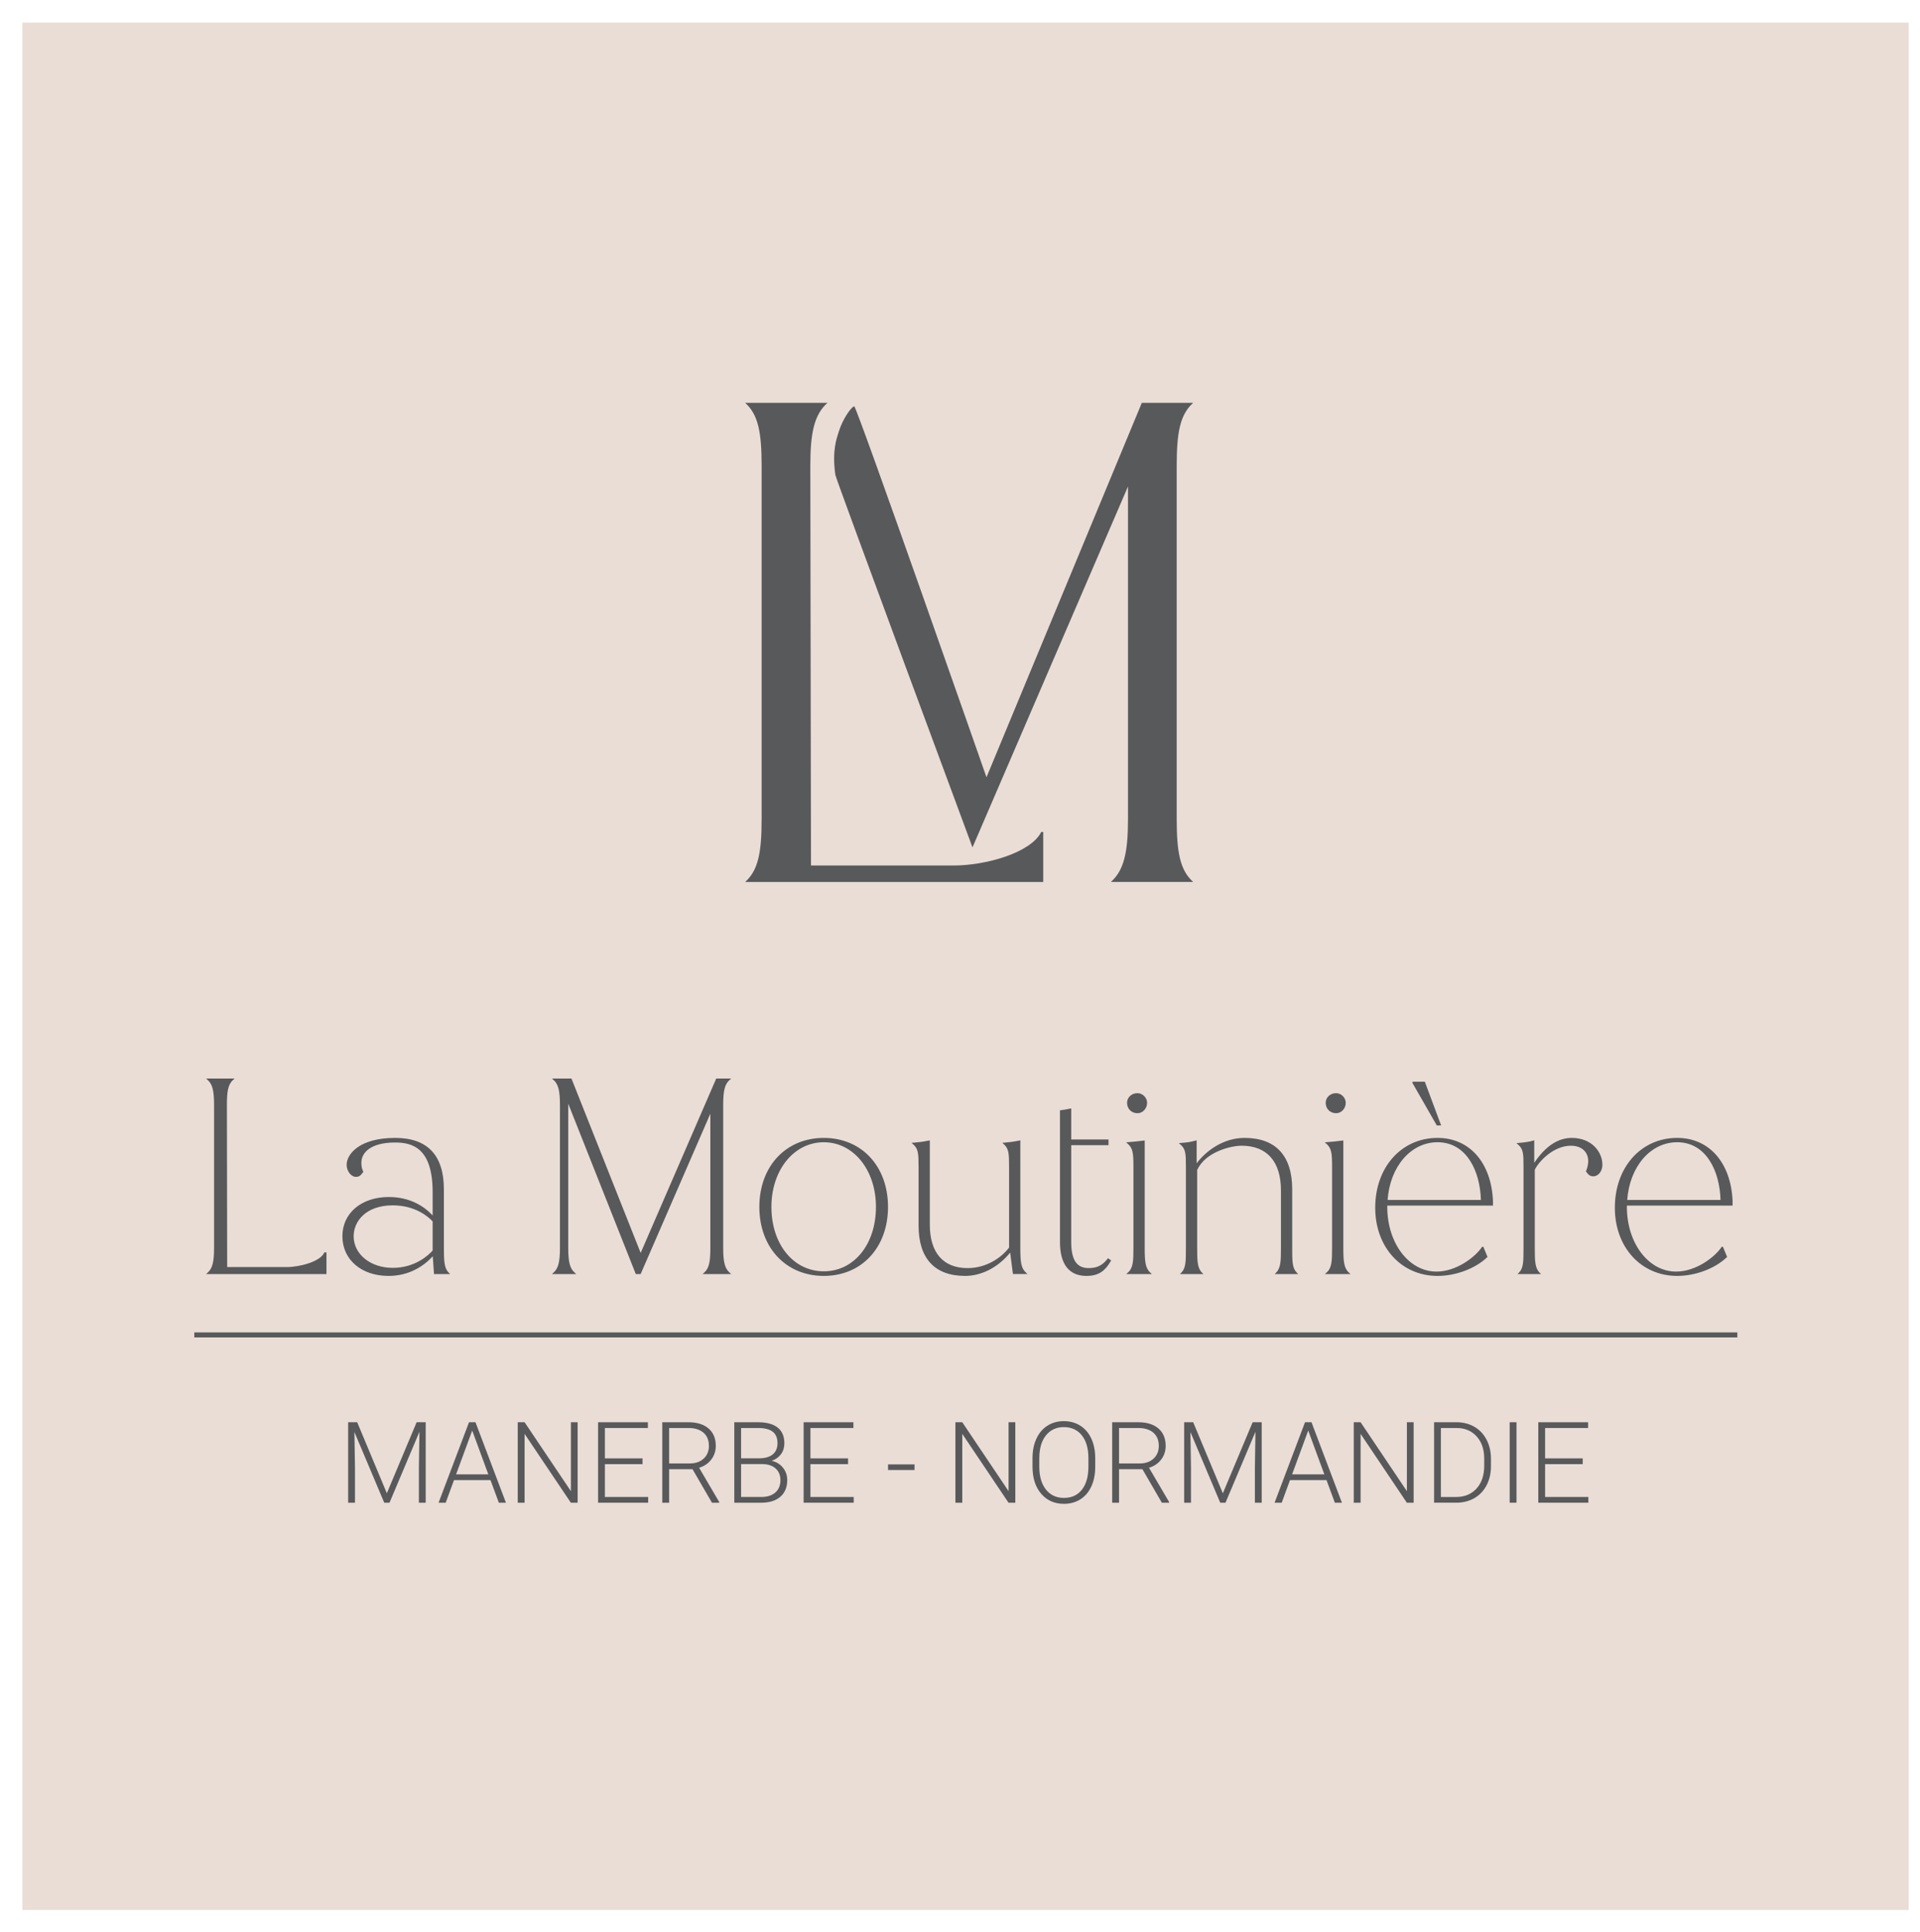 <?xml version="1.0" encoding="UTF-8"?>
<!-- Generator: Adobe Illustrator 16.0.0, SVG Export Plug-In . SVG Version: 6.00 Build 0)  -->
<svg xmlns="http://www.w3.org/2000/svg" xmlns:xlink="http://www.w3.org/1999/xlink" version="1.1" id="Calque_1" x="0px" y="0px" width="169.93px" height="170.93px" viewBox="0 0 169.93 170.93" xml:space="preserve">
<rect x="1.981" y="2" fill="#E9DDD5" width="166.949" height="167"></rect>
<g>
	<defs>
		<rect id="SVGID_1_" x="1.93" y="2" width="167" height="167"></rect>
	</defs>
	<clipPath id="SVGID_2_">
		<use xlink:href="#SVGID_1_" overflow="visible"></use>
	</clipPath>
	<path clip-path="url(#SVGID_2_)" fill="#58595B" d="M28.821,110.891v1.768H18.43c0.471-0.424,0.589-1.061,0.589-2.263V97.768   c0-1.202-0.119-1.839-0.589-2.263h2.144c-0.471,0.424-0.566,1.061-0.566,2.263l0.024,14.419h5.349c1.131,0,2.993-0.471,3.37-1.296   H28.821z"></path>
	<path clip-path="url(#SVGID_2_)" fill="#58595B" d="M28.894,112.732H18.238l0.144-0.128c0.421-0.38,0.564-0.937,0.564-2.208V97.768   c0-1.271-0.143-1.828-0.564-2.208l-0.144-0.128h2.529l-0.143,0.128c-0.458,0.412-0.541,1.066-0.541,2.208l0.023,14.346h5.275   c1.14,0,2.947-0.477,3.302-1.253l0.02-0.043h0.191V112.732z M18.606,112.584h10.141v-1.536c-0.51,0.782-2.269,1.213-3.366,1.213   h-5.423v-0.074l-0.023-14.419c0-1.078,0.075-1.741,0.463-2.188h-1.793c0.406,0.463,0.487,1.144,0.487,2.188v12.628   C19.093,111.44,19.011,112.12,18.606,112.584"></path>
	<path clip-path="url(#SVGID_2_)" fill="#58595B" d="M38.483,112.658l-0.118-1.674c-0.847,0.967-2.144,1.839-3.982,1.839   c-2.356,0-4.005-1.414-4.005-3.44c0-1.98,1.649-3.393,4.029-3.393c1.838,0,3.134,0.801,3.958,1.743v-2.238   c0-2.427-0.589-4.477-3.393-4.477c-2.192,0-3.063,0.919-3.063,1.861c0,0.33,0.047,0.542,0.165,0.801   c-0.142,0.165-0.235,0.377-0.565,0.377c-0.377,0-0.754-0.447-0.754-0.989c0-0.989,1.249-2.309,4.218-2.309   c3.18,0,4.241,1.861,4.241,4.477v5.112c0,1.226,0.023,1.886,0.448,2.31H38.483z M38.365,110.679v-2.639   c-0.636-0.684-1.861-1.461-3.604-1.461c-2.498,0-3.535,1.508-3.535,2.804c0,1.531,1.391,2.875,3.535,2.875   C36.481,112.258,37.729,111.409,38.365,110.679"></path>
	<path clip-path="url(#SVGID_2_)" fill="#58595B" d="M34.383,112.897c-2.401,0-4.079-1.444-4.079-3.514   c0-2.041,1.688-3.467,4.104-3.467c1.919,0,3.157,0.854,3.884,1.627v-2.048c0-3.902-1.774-4.402-3.319-4.402   c-2.204,0-2.99,0.923-2.99,1.787c0,0.312,0.042,0.513,0.158,0.771l0.02,0.043l-0.031,0.035c-0.023,0.028-0.046,0.057-0.068,0.085   c-0.114,0.149-0.244,0.318-0.554,0.318c-0.433,0-0.827-0.507-0.827-1.063c0-0.958,1.143-2.383,4.291-2.383   c2.863,0,4.315,1.531,4.315,4.551v5.112c0,1.203,0.019,1.851,0.426,2.257l0.125,0.126h-1.425l-0.11-1.569   C37.541,111.983,36.268,112.897,34.383,112.897 M34.407,106.064c-2.329,0-3.956,1.365-3.956,3.319c0,1.982,1.617,3.366,3.932,3.366   c1.93,0,3.2-0.985,3.927-1.813l0.116-0.133l0.126,1.78h0.947c-0.341-0.447-0.359-1.103-0.359-2.235v-5.112   c0-2.963-1.363-4.403-4.167-4.403c-2.009,0-4.144,0.784-4.144,2.235c0,0.524,0.359,0.916,0.679,0.916   c0.238,0,0.33-0.121,0.438-0.26c0.014-0.019,0.029-0.037,0.043-0.055c-0.111-0.258-0.153-0.477-0.153-0.79   c0-0.936,0.824-1.935,3.137-1.935c3.072,0,3.467,2.432,3.467,4.55v2.435l-0.13-0.147C37.623,106.998,36.389,106.064,34.407,106.064    M34.76,112.331c-2.057,0-3.608-1.268-3.608-2.948c0-1.386,1.128-2.878,3.608-2.878c2.054,0,3.243,1.038,3.659,1.485l0.02,0.021   v2.695l-0.019,0.021C38.093,111.104,36.861,112.331,34.76,112.331 M34.76,106.653c-2.378,0-3.46,1.416-3.46,2.73   c0,1.597,1.487,2.801,3.46,2.801c2,0,3.188-1.146,3.531-1.532v-2.582C37.872,107.626,36.725,106.653,34.76,106.653"></path>
	<path clip-path="url(#SVGID_2_)" fill="#58595B" d="M64.521,112.658h-2.145c0.472-0.424,0.566-1.061,0.566-2.263V98.192   l-6.292,14.467h-0.33l-6.103-15.386v13.123c0,1.202,0.118,1.839,0.589,2.263h-1.768c0.471-0.424,0.589-1.061,0.589-2.263V97.768   c0-1.202-0.118-1.839-0.589-2.263h1.485l6.173,15.551l6.739-15.551h1.084c-0.472,0.424-0.589,1.061-0.589,2.263v12.628   C63.932,111.598,64.05,112.235,64.521,112.658"></path>
	<path clip-path="url(#SVGID_2_)" fill="#58595B" d="M64.712,112.732h-2.528l0.144-0.128c0.46-0.414,0.541-1.042,0.541-2.208V98.545   L56.7,112.732h-0.429l-0.019-0.047l-5.96-15.026v12.737c0,1.271,0.142,1.828,0.564,2.208L51,112.732h-2.15l0.143-0.128   c0.422-0.38,0.565-0.937,0.565-2.208V97.768c0-1.271-0.143-1.828-0.565-2.208l-0.143-0.128h1.727l0.018,0.046l6.108,15.386   l6.688-15.432h1.323L64.57,95.56c-0.423,0.38-0.564,0.938-0.564,2.208v12.628c0,1.271,0.142,1.827,0.564,2.208L64.712,112.732z    M62.552,112.584h1.792c-0.405-0.464-0.486-1.145-0.486-2.188V97.768c0-1.044,0.081-1.726,0.486-2.188h-0.859l-6.79,15.669   l-6.22-15.669h-1.258c0.405,0.463,0.487,1.144,0.487,2.188v12.628c0,1.044-0.082,1.725-0.487,2.188h1.415   c-0.405-0.464-0.486-1.145-0.486-2.188V96.887l6.226,15.697h0.232l6.413-14.746v12.558   C63.016,111.473,62.94,112.136,62.552,112.584"></path>
	<path clip-path="url(#SVGID_2_)" fill="#58595B" d="M78.52,106.791c0,3.746-2.474,6.032-5.608,6.032   c-3.157,0-5.632-2.286-5.632-6.032c0-3.699,2.475-6.031,5.632-6.031C76.046,100.76,78.52,103.092,78.52,106.791 M68.2,106.791   c0,3.44,2.074,5.772,4.712,5.772c2.639,0,4.689-2.332,4.689-5.772c0-3.393-2.05-5.796-4.689-5.796   C70.274,100.995,68.2,103.399,68.2,106.791"></path>
	<path clip-path="url(#SVGID_2_)" fill="#58595B" d="M72.912,112.897c-3.358,0-5.705-2.511-5.705-6.105s2.347-6.105,5.705-6.105   c3.346,0,5.682,2.511,5.682,6.105S76.258,112.897,72.912,112.897 M72.912,100.833c-3.271,0-5.557,2.45-5.557,5.958   s2.286,5.958,5.557,5.958c3.259,0,5.535-2.45,5.535-5.958S76.171,100.833,72.912,100.833 M72.912,112.637   c-2.773,0-4.786-2.458-4.786-5.846c0-3.347,2.058-5.87,4.786-5.87c2.715,0,4.763,2.523,4.763,5.87   C77.675,110.179,75.672,112.637,72.912,112.637 M72.912,101.069c-2.644,0-4.638,2.46-4.638,5.723c0,3.302,1.951,5.699,4.638,5.699   c2.675,0,4.615-2.397,4.615-5.699C77.527,103.529,75.543,101.069,72.912,101.069"></path>
	<path clip-path="url(#SVGID_2_)" fill="#58595B" d="M89.714,112.658l-0.26-2.003c-0.848,1.106-2.285,2.168-4.028,2.168   c-2.451,0-4.053-1.297-4.053-4.383v-5.184c0-1.202-0.024-1.649-0.519-2.073c0.542-0.047,0.754-0.071,1.367-0.188v7.375   c0,2.639,1.319,3.911,3.416,3.911c1.839,0,3.157-1.084,3.747-1.862v-7.162c0-1.202-0.024-1.649-0.495-2.073   c0.519-0.047,0.754-0.071,1.344-0.188v9.4c0,1.202,0.047,1.839,0.518,2.263H89.714z"></path>
	<path clip-path="url(#SVGID_2_)" fill="#58595B" d="M85.426,112.897c-2.7,0-4.127-1.541-4.127-4.456v-5.184   c0-1.185-0.024-1.616-0.493-2.018l-0.133-0.114l0.174-0.016c0.521-0.044,0.733-0.066,1.359-0.188l0.088-0.017v7.465   c0,2.475,1.187,3.837,3.342,3.837c1.684,0,2.998-0.933,3.673-1.813v-7.138c0-1.186-0.022-1.616-0.47-2.019l-0.126-0.113   l0.168-0.015c0.52-0.048,0.754-0.071,1.336-0.188l0.087-0.017v9.49c0,1.198,0.049,1.808,0.494,2.208l0.144,0.128H89.65   l-0.245-1.894C88.356,112.13,86.88,112.897,85.426,112.897 M81.024,101.242c0.405,0.423,0.422,0.932,0.422,2.015v5.184   c0,2.819,1.376,4.309,3.979,4.309c1.46,0,2.943-0.8,3.97-2.139l0.109-0.142l0.273,2.115h0.797   c-0.373-0.435-0.417-1.062-0.417-2.188v-9.311c-0.468,0.091-0.708,0.121-1.105,0.157c0.388,0.424,0.404,0.932,0.404,2.015v7.188   l-0.015,0.02c-0.692,0.914-2.056,1.891-3.806,1.891c-2.25,0-3.489-1.415-3.489-3.984v-7.286   C81.647,101.179,81.418,101.207,81.024,101.242"></path>
	<path clip-path="url(#SVGID_2_)" fill="#58595B" d="M98.244,111.551c-0.471,0.801-0.989,1.272-2.097,1.272   c-1.484,0-2.262-0.99-2.262-2.922V98.31c0.212-0.024,0.495-0.071,0.849-0.142v2.732h3.299v0.354h-3.299v8.624   c0,1.508,0.424,2.403,1.625,2.403c0.825,0,1.296-0.307,1.721-0.849L98.244,111.551z"></path>
	<path clip-path="url(#SVGID_2_)" fill="#58595B" d="M96.148,112.897c-1.527,0-2.335-1.036-2.335-2.995V98.243l0.064-0.007   c0.21-0.023,0.493-0.071,0.843-0.142l0.088-0.017v2.749h3.299v0.501h-3.299v8.55c0,1.611,0.479,2.329,1.552,2.329   c0.725,0,1.207-0.237,1.662-0.82l0.044-0.055l0.276,0.197l-0.033,0.059C97.833,112.396,97.307,112.897,96.148,112.897    M93.96,98.375v11.526c0,1.89,0.736,2.848,2.188,2.848c1.061,0,1.56-0.449,1.999-1.178l-0.053-0.038   c-0.475,0.583-0.982,0.821-1.734,0.821c-1.159,0-1.699-0.787-1.699-2.477v-8.697h3.299v-0.207H94.66v-2.716   C94.381,98.313,94.146,98.352,93.96,98.375"></path>
	<path clip-path="url(#SVGID_2_)" fill="#58595B" d="M101.45,97.578c0,0.495-0.377,0.849-0.777,0.849   c-0.496,0-0.849-0.354-0.849-0.849c0-0.424,0.353-0.777,0.849-0.777C101.073,96.801,101.45,97.155,101.45,97.578 M101.757,112.658   h-1.886c0.495-0.424,0.519-1.061,0.519-2.263v-7.139c0-1.226-0.047-1.696-0.542-2.12c0.565-0.048,0.848-0.071,1.391-0.142v9.4   C101.239,111.598,101.285,112.235,101.757,112.658"></path>
	<path clip-path="url(#SVGID_2_)" fill="#58595B" d="M101.948,112.732h-2.276l0.151-0.129c0.471-0.403,0.492-1.034,0.492-2.207   v-7.139c0-1.202-0.042-1.658-0.516-2.064l-0.134-0.114l0.176-0.016c0.563-0.047,0.847-0.07,1.387-0.141l0.083-0.011v9.484   c0,1.198,0.049,1.807,0.494,2.208L101.948,112.732z M100.051,112.584h1.53c-0.372-0.435-0.417-1.062-0.417-2.188v-9.316   c-0.438,0.056-0.711,0.08-1.146,0.117c0.404,0.42,0.444,0.938,0.444,2.061v7.139C100.463,111.5,100.444,112.142,100.051,112.584    M100.673,98.5c-0.535,0-0.922-0.388-0.922-0.922c0-0.477,0.405-0.851,0.922-0.851c0.453,0,0.851,0.397,0.851,0.851   C101.524,98.087,101.142,98.5,100.673,98.5 M100.673,96.875c-0.442,0-0.774,0.303-0.774,0.703c0,0.457,0.317,0.774,0.774,0.774   c0.339,0,0.703-0.296,0.703-0.774C101.376,97.203,101.048,96.875,100.673,96.875"></path>
	<path clip-path="url(#SVGID_2_)" fill="#58595B" d="M113.444,110.396v-5.065c0-2.639-1.319-4.028-3.558-4.028   s-3.676,1.46-4.005,2.214v6.88c0,1.202,0.023,1.839,0.447,2.263h-1.721c0.425-0.424,0.425-1.061,0.425-2.263v-7.162   c0-1.202-0.024-1.603-0.519-2.026c0.565-0.047,0.801-0.07,1.319-0.212v2.168c0.801-1.179,2.404-2.403,4.312-2.403   c2.521,0,4.147,1.366,4.147,4.477v5.159c0,1.202,0,1.839,0.425,2.263h-1.722C113.42,112.235,113.444,111.598,113.444,110.396"></path>
	<path clip-path="url(#SVGID_2_)" fill="#58595B" d="M114.894,112.732h-2.076l0.126-0.126c0.408-0.406,0.427-1.037,0.427-2.21   v-5.065c0-2.55-1.237-3.955-3.484-3.955c-0.933,0-3.214,0.543-3.932,2.156v6.864c0,1.173,0.019,1.804,0.426,2.21l0.126,0.126   h-2.075l0.125-0.126c0.402-0.402,0.402-1.006,0.402-2.21v-7.162c0-1.176-0.022-1.567-0.492-1.971l-0.134-0.114l0.176-0.016   c0.574-0.047,0.799-0.07,1.306-0.209l0.094-0.025v2.035c0.808-1.077,2.343-2.248,4.237-2.248c2.762,0,4.221,1.574,4.221,4.551   v5.159c0,1.204,0,1.808,0.403,2.21L114.894,112.732z M113.158,112.584h1.396c-0.336-0.443-0.336-1.092-0.336-2.188v-5.159   c0-2.881-1.408-4.403-4.073-4.403c-1.947,0-3.507,1.277-4.251,2.371l-0.134,0.198v-2.312c-0.412,0.107-0.656,0.14-1.074,0.176   c0.399,0.406,0.42,0.846,0.42,1.967v7.162c0,1.097,0,1.745-0.336,2.188h1.396c-0.342-0.444-0.358-1.084-0.358-2.188l0.006-6.909   c0.322-0.736,1.742-2.259,4.073-2.259c2.342,0,3.632,1.457,3.632,4.103v5.065C113.518,111.5,113.5,112.14,113.158,112.584"></path>
	<path clip-path="url(#SVGID_2_)" fill="#58595B" d="M119.03,97.578c0,0.495-0.377,0.849-0.777,0.849   c-0.495,0-0.848-0.354-0.848-0.849c0-0.424,0.353-0.777,0.848-0.777C118.653,96.801,119.03,97.155,119.03,97.578 M119.336,112.658   h-1.885c0.494-0.424,0.518-1.061,0.518-2.263v-7.139c0-1.226-0.046-1.696-0.541-2.12c0.565-0.048,0.848-0.071,1.39-0.142v9.4   C118.818,111.598,118.865,112.235,119.336,112.658"></path>
	<path clip-path="url(#SVGID_2_)" fill="#58595B" d="M119.529,112.732h-2.276l0.151-0.129c0.471-0.403,0.492-1.034,0.492-2.207   v-7.139c0-1.202-0.042-1.658-0.516-2.064l-0.134-0.114l0.176-0.016c0.563-0.047,0.846-0.07,1.386-0.141l0.084-0.011v9.484   c0,1.198,0.048,1.807,0.493,2.208L119.529,112.732z M117.631,112.584h1.53c-0.373-0.435-0.417-1.062-0.417-2.188v-9.316   c-0.438,0.056-0.711,0.08-1.146,0.117c0.405,0.42,0.445,0.938,0.445,2.061v7.139C118.043,111.5,118.023,112.142,117.631,112.584    M118.252,98.5c-0.534,0-0.921-0.388-0.921-0.922c0-0.477,0.404-0.851,0.921-0.851c0.454,0,0.852,0.397,0.852,0.851   C119.104,98.087,118.722,98.5,118.252,98.5 M118.252,96.875c-0.441,0-0.774,0.303-0.774,0.703c0,0.457,0.318,0.774,0.774,0.774   c0.339,0,0.704-0.296,0.704-0.774C118.956,97.203,118.627,96.875,118.252,96.875"></path>
	<path clip-path="url(#SVGID_2_)" fill="#58595B" d="M132.061,106.485v0.118h-9.354v0.188c0,3.464,2.073,5.796,4.43,5.796   c1.72,0,3.416-1.225,4.076-2.191h0.023l0.33,0.802c-0.99,0.942-2.663,1.626-4.336,1.626c-2.969,0-5.442-2.333-5.442-5.961   c0-3.535,2.262-6.103,5.442-6.103c2.969,0,4.689,2.332,4.831,5.489V106.485z M122.73,106.249h8.411   c-0.047-2.804-1.39-5.254-3.911-5.254C124.803,100.995,122.918,103.234,122.73,106.249 M127.206,99.511l-2.12-3.699v-0.023h0.966   l1.391,3.723H127.206z"></path>
	<path clip-path="url(#SVGID_2_)" fill="#58595B" d="M127.23,112.897c-3.196,0-5.516-2.537-5.516-6.034   c0-3.579,2.319-6.177,5.516-6.177c2.828,0,4.753,2.183,4.904,5.561v0.43h-9.354v0.115c0,3.209,1.914,5.723,4.356,5.723   c1.753,0,3.402-1.263,4.016-2.159l0.021-0.032h0.112l0.368,0.894l-0.037,0.035C130.566,112.251,128.844,112.897,127.23,112.897    M127.23,100.833c-3.11,0-5.369,2.535-5.369,6.029c0,3.411,2.259,5.887,5.369,5.887c1.561,0,3.222-0.615,4.248-1.571l-0.268-0.651   c-0.676,0.915-2.325,2.135-4.074,2.135c-2.525,0-4.504-2.578-4.504-5.87v-0.262h9.354v-0.28   C131.836,102.909,130.014,100.833,127.23,100.833 M131.216,106.323h-8.564l0.005-0.077c0.192-3.085,2.115-5.324,4.573-5.324   c2.691,0,3.94,2.676,3.985,5.327L131.216,106.323z M122.809,106.175h8.258c-0.066-2.554-1.271-5.106-3.837-5.106   C124.873,101.069,123.024,103.212,122.809,106.175 M127.548,99.584h-0.384l-0.021-0.037l-2.13-3.716v-0.116h1.091L127.548,99.584z    M127.249,99.437h0.087L126,95.862h-0.801L127.249,99.437z"></path>
	<path clip-path="url(#SVGID_2_)" fill="#58595B" d="M141.745,103.069c0,0.542-0.353,0.942-0.73,0.942   c-0.376,0-0.495-0.306-0.565-0.377c0.118-0.306,0.189-0.612,0.189-0.896c0-0.777-0.542-1.437-1.603-1.437   c-1.603,0-2.969,1.484-3.275,2.19v6.904c0,1.201,0.023,1.838,0.448,2.262h-1.721c0.425-0.424,0.425-1.061,0.425-2.262v-7.163   c0-1.202-0.024-1.603-0.519-2.026c0.565-0.047,1.036-0.118,1.319-0.212v2.144c0.777-1.225,1.885-2.379,3.393-2.379   C140.85,100.76,141.745,101.985,141.745,103.069"></path>
	<path clip-path="url(#SVGID_2_)" fill="#58595B" d="M136.386,112.732h-2.075l0.126-0.126c0.402-0.402,0.402-1.006,0.402-2.21   v-7.162c0-1.177-0.022-1.567-0.493-1.971l-0.133-0.114l0.175-0.016c0.591-0.049,1.04-0.121,1.303-0.208l0.097-0.032v1.999   c0.984-1.464,2.1-2.206,3.319-2.206c1.762,0,2.713,1.229,2.713,2.383c0,0.561-0.361,1.016-0.804,1.016   c-0.343,0-0.496-0.224-0.578-0.345c-0.016-0.022-0.028-0.042-0.04-0.054l-0.034-0.033l0.018-0.045   c0.122-0.316,0.184-0.609,0.184-0.869c0-0.828-0.6-1.363-1.529-1.363c-1.608,0-2.914,1.493-3.201,2.133v6.888   c0,1.173,0.02,1.804,0.426,2.21L136.386,112.732z M134.651,112.584h1.396c-0.341-0.444-0.358-1.084-0.358-2.188l0.006-6.933   c0.285-0.657,1.652-2.235,3.342-2.235c1.159,0,1.677,0.759,1.677,1.511c0,0.268-0.061,0.563-0.179,0.883   c0.009,0.011,0.017,0.022,0.025,0.036c0.077,0.111,0.192,0.28,0.457,0.28c0.316,0,0.656-0.351,0.656-0.869   c0-1.083-0.898-2.235-2.565-2.235c-1.223,0-2.343,0.789-3.33,2.346l-0.137,0.214v-2.298c-0.249,0.068-0.616,0.127-1.074,0.171   c0.4,0.407,0.42,0.846,0.42,1.968v7.162C134.986,111.492,134.986,112.141,134.651,112.584"></path>
	<path clip-path="url(#SVGID_2_)" fill="#58595B" d="M153.268,106.485v0.118h-9.354v0.188c0,3.464,2.074,5.796,4.431,5.796   c1.72,0,3.416-1.225,4.075-2.191h0.023l0.33,0.802c-0.989,0.942-2.662,1.626-4.335,1.626c-2.969,0-5.443-2.333-5.443-5.961   c0-3.534,2.263-6.103,5.443-6.103c2.969,0,4.688,2.332,4.829,5.489V106.485z M143.938,106.249h8.412   c-0.047-2.804-1.391-5.254-3.911-5.254C146.012,100.995,144.127,103.234,143.938,106.249"></path>
	<path clip-path="url(#SVGID_2_)" fill="#58595B" d="M148.439,112.897c-3.196,0-5.516-2.537-5.516-6.034   c0-3.579,2.319-6.177,5.516-6.177c2.827,0,4.752,2.183,4.903,5.561v0.43h-9.354v0.115c0,3.209,1.913,5.723,4.355,5.723   c1.754,0,3.403-1.263,4.016-2.159l0.022-0.032h0.11l0.368,0.894l-0.036,0.035C151.774,112.251,150.053,112.897,148.439,112.897    M148.439,100.833c-3.111,0-5.369,2.535-5.369,6.029c0,3.411,2.258,5.887,5.369,5.887c1.56,0,3.221-0.615,4.247-1.571l-0.268-0.651   c-0.675,0.915-2.324,2.135-4.074,2.135c-2.524,0-4.503-2.578-4.503-5.87v-0.262h9.354v-0.28   C153.045,102.909,151.223,100.833,148.439,100.833 M152.425,106.323h-8.565l0.005-0.078c0.192-3.085,2.116-5.324,4.574-5.324   c2.691,0,3.94,2.676,3.985,5.327L152.425,106.323z M144.017,106.176h8.258c-0.065-2.555-1.271-5.107-3.836-5.107   C146.082,101.069,144.233,103.212,144.017,106.176"></path>
	<rect x="17.198" y="117.897" clip-path="url(#SVGID_2_)" fill="#58595B" width="136.566" height="0.442"></rect>
	<polygon clip-path="url(#SVGID_2_)" fill="#58595B" points="31.613,125.845 34.238,132.129 36.874,125.845 37.677,125.845    37.677,132.965 37.074,132.965 37.074,129.865 37.123,126.687 34.473,132.965 34.008,132.965 31.367,126.71 31.417,129.846    31.417,132.965 30.815,132.965 30.815,125.845  "></polygon>
	<path clip-path="url(#SVGID_2_)" fill="#58595B" d="M43.412,130.966H40.18l-0.734,1.999h-0.63l2.695-7.12h0.572l2.695,7.12h-0.626   L43.412,130.966z M40.365,130.457h2.856l-1.428-3.879L40.365,130.457z"></path>
	<polygon clip-path="url(#SVGID_2_)" fill="#58595B" points="51.124,132.965 50.523,132.965 46.429,126.872 46.429,132.965    45.823,132.965 45.823,125.845 46.429,125.845 50.528,131.944 50.528,125.845 51.124,125.845  "></polygon>
	<polygon clip-path="url(#SVGID_2_)" fill="#58595B" points="56.866,129.552 53.535,129.552 53.535,132.457 57.365,132.457    57.365,132.965 52.934,132.965 52.934,125.845 57.34,125.845 57.34,126.354 53.535,126.354 53.535,129.043 56.866,129.043  "></polygon>
	<path clip-path="url(#SVGID_2_)" fill="#58595B" d="M61.291,129.997h-2.069v2.968h-0.606v-7.12h2.313   c0.76,0,1.353,0.185,1.78,0.552c0.428,0.368,0.641,0.883,0.641,1.544c0,0.456-0.134,0.858-0.401,1.206   c-0.267,0.349-0.626,0.59-1.076,0.724l1.78,3.031v0.063h-0.641L61.291,129.997z M59.222,129.489h1.844   c0.505,0,0.911-0.144,1.218-0.432c0.306-0.287,0.459-0.659,0.459-1.116c0-0.503-0.159-0.893-0.479-1.17   c-0.32-0.278-0.768-0.417-1.345-0.417h-1.697V129.489z"></path>
	<path clip-path="url(#SVGID_2_)" fill="#58595B" d="M64.989,132.965v-7.12h2.103c0.763,0,1.342,0.158,1.736,0.473   c0.395,0.314,0.593,0.779,0.593,1.392c0,0.369-0.1,0.689-0.301,0.962c-0.2,0.272-0.475,0.468-0.824,0.585   c0.415,0.091,0.748,0.295,1,0.61c0.253,0.316,0.379,0.682,0.379,1.096c0,0.628-0.203,1.12-0.609,1.473   c-0.407,0.354-0.971,0.53-1.695,0.53H64.989z M65.59,129.038h1.644c0.501-0.009,0.89-0.128,1.166-0.354   c0.275-0.228,0.413-0.558,0.413-0.992c0-0.457-0.143-0.795-0.428-1.012c-0.285-0.218-0.717-0.326-1.294-0.326H65.59V129.038z    M65.59,129.547v2.91h1.804c0.516,0,0.923-0.132,1.225-0.394s0.453-0.626,0.453-1.091c0-0.439-0.144-0.787-0.433-1.042   c-0.288-0.256-0.687-0.384-1.195-0.384H65.59z"></path>
	<polygon clip-path="url(#SVGID_2_)" fill="#58595B" points="75.058,129.552 71.727,129.552 71.727,132.457 75.557,132.457    75.557,132.965 71.126,132.965 71.126,125.845 75.532,125.845 75.532,126.354 71.727,126.354 71.727,129.043 75.058,129.043  "></polygon>
	<rect x="78.598" y="129.576" clip-path="url(#SVGID_2_)" fill="#58595B" width="2.342" height="0.494"></rect>
	<polygon clip-path="url(#SVGID_2_)" fill="#58595B" points="89.861,132.965 89.259,132.965 85.166,126.872 85.166,132.965    84.559,132.965 84.559,125.845 85.166,125.845 89.264,131.944 89.264,125.845 89.861,125.845  "></polygon>
	<path clip-path="url(#SVGID_2_)" fill="#58595B" d="M96.932,129.791c0,0.655-0.112,1.231-0.34,1.727   c-0.227,0.495-0.55,0.877-0.971,1.145c-0.42,0.268-0.906,0.401-1.457,0.401c-0.831,0-1.504-0.298-2.015-0.893   c-0.513-0.595-0.768-1.398-0.768-2.409v-0.732c0-0.649,0.114-1.225,0.345-1.725c0.229-0.501,0.555-0.885,0.976-1.154   c0.42-0.269,0.904-0.403,1.452-0.403s1.03,0.133,1.449,0.396c0.42,0.266,0.743,0.638,0.972,1.121   c0.228,0.482,0.347,1.041,0.356,1.677V129.791z M96.33,129.019c0-0.857-0.193-1.528-0.582-2.015   c-0.388-0.485-0.919-0.729-1.594-0.729c-0.662,0-1.188,0.244-1.582,0.731c-0.393,0.487-0.589,1.168-0.589,2.042v0.742   c0,0.845,0.195,1.514,0.586,2.008c0.392,0.494,0.923,0.741,1.595,0.741c0.681,0,1.213-0.244,1.594-0.731   c0.382-0.487,0.572-1.166,0.572-2.036V129.019z"></path>
	<path clip-path="url(#SVGID_2_)" fill="#58595B" d="M101.109,129.997H99.04v2.968h-0.606v-7.12h2.313   c0.76,0,1.353,0.185,1.78,0.552c0.428,0.368,0.641,0.883,0.641,1.544c0,0.456-0.134,0.858-0.401,1.206   c-0.267,0.349-0.625,0.59-1.075,0.724l1.78,3.031v0.063h-0.642L101.109,129.997z M99.04,129.489h1.843   c0.506,0,0.911-0.144,1.218-0.432c0.307-0.287,0.46-0.659,0.46-1.116c0-0.503-0.159-0.893-0.479-1.17   c-0.319-0.278-0.768-0.417-1.345-0.417H99.04V129.489z"></path>
	<polygon clip-path="url(#SVGID_2_)" fill="#58595B" points="105.603,125.845 108.229,132.129 110.865,125.845 111.666,125.845    111.666,132.965 111.065,132.965 111.065,129.865 111.114,126.687 108.463,132.965 107.998,132.965 105.359,126.71    105.407,129.846 105.407,132.965 104.805,132.965 104.805,125.845  "></polygon>
	<path clip-path="url(#SVGID_2_)" fill="#58595B" d="M117.403,130.966h-3.232l-0.733,1.999h-0.63l2.693-7.12h0.573l2.693,7.12   h-0.625L117.403,130.966z M114.357,130.457h2.855l-1.428-3.879L114.357,130.457z"></path>
	<polygon clip-path="url(#SVGID_2_)" fill="#58595B" points="125.115,132.965 124.513,132.965 120.42,126.872 120.42,132.965    119.814,132.965 119.814,125.845 120.42,125.845 124.518,131.944 124.518,125.845 125.115,125.845  "></polygon>
	<path clip-path="url(#SVGID_2_)" fill="#58595B" d="M126.924,132.965v-7.12h1.99c0.584,0,1.107,0.133,1.57,0.399   c0.463,0.266,0.823,0.646,1.083,1.142c0.259,0.495,0.39,1.06,0.39,1.691v0.656c0,0.635-0.13,1.199-0.387,1.691   c-0.258,0.492-0.62,0.872-1.088,1.14s-1.006,0.4-1.611,0.4H126.924z M127.526,126.354v6.104h1.35c0.75,0,1.352-0.248,1.805-0.746   s0.68-1.171,0.68-2.02v-0.626c0-0.819-0.223-1.476-0.67-1.968c-0.446-0.492-1.035-0.74-1.766-0.744H127.526z"></path>
	<rect x="133.614" y="125.845" clip-path="url(#SVGID_2_)" fill="#58595B" width="0.603" height="7.12"></rect>
	<polygon clip-path="url(#SVGID_2_)" fill="#58595B" points="140.079,129.552 136.749,129.552 136.749,132.457 140.578,132.457    140.578,132.965 136.147,132.965 136.147,125.845 140.553,125.845 140.553,126.354 136.749,126.354 136.749,129.043    140.079,129.043  "></polygon>
	<path clip-path="url(#SVGID_2_)" fill="#58595B" d="M92.331,73.613v4.426H65.952c1.165-1.048,1.456-2.62,1.456-5.59V41.236   c0-2.968-0.291-4.542-1.456-5.59h7.278c-1.164,1.048-1.513,2.622-1.513,5.59l0.059,35.347h12.635c2.795,0,6.814-1.106,7.746-2.97   H92.331z"></path>
	<path clip-path="url(#SVGID_2_)" fill="#58595B" d="M105.599,78.038h-7.278c1.165-1.048,1.513-2.62,1.513-5.591V43.043   L86.071,74.979c0,0-12.082-32.569-12.137-32.957c-0.304-2.156,0.108-3.205,0.307-3.842c0.366-1.173,1.146-2.223,1.366-2.223   s11.702,32.82,11.702,32.82l13.748-33.132h4.542c-1.163,1.048-1.455,2.622-1.455,5.59v31.212   C104.144,75.418,104.436,76.99,105.599,78.038"></path>
</g>
</svg>
